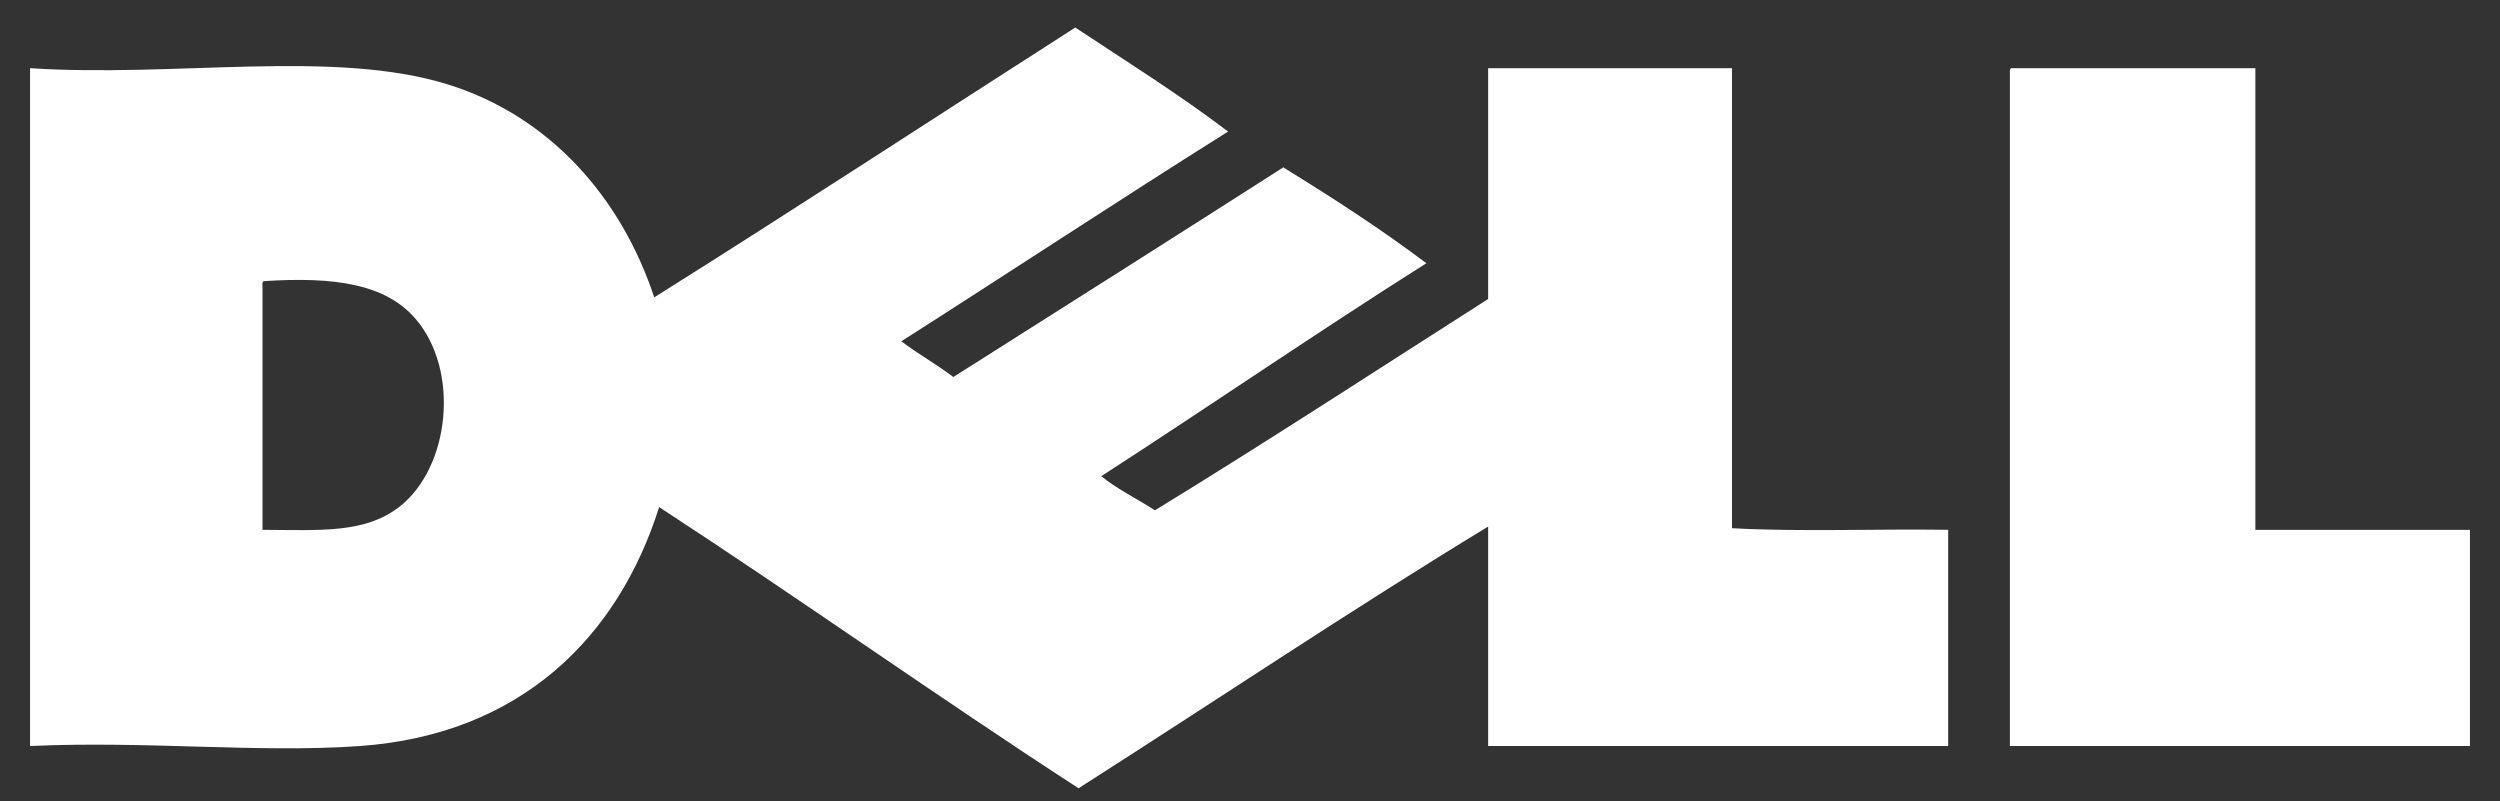 <svg xmlns="http://www.w3.org/2000/svg" width="78" height="25" viewBox="0 0 78 25" fill="none"><rect x="0" y="0" width="78" height="25" fill="#333333" stroke="none"/><path d="M33.548 0.859C35.155 1.923 36.799 2.951 38.316 4.105C34.889 6.257 31.529 8.476 28.122 10.648C28.639 11.043 29.227 11.368 29.744 11.763C33.18 9.587 36.617 7.411 40.04 5.221C41.575 6.171 43.086 7.145 44.503 8.213C41.074 10.38 37.759 12.66 34.36 14.857C34.864 15.267 35.481 15.562 36.033 15.922C39.546 13.772 42.972 11.534 46.43 9.329V2.127H54.038V16.48C56.184 16.598 58.551 16.497 60.783 16.53V23.276H46.43V16.429C42.213 18.991 37.892 21.888 33.65 24.594C29.232 21.726 24.975 18.697 20.565 15.821C19.287 19.87 16.253 22.916 11.233 23.276C8.102 23.5 4.544 23.109 0.938 23.276V2.127C5.446 2.426 10.397 1.524 13.972 2.634C17.132 3.616 19.373 6.138 20.412 9.278C24.826 6.506 29.168 3.664 33.548 0.859ZM8.19 8.923V16.531C10.002 16.54 11.38 16.645 12.45 15.821C14.041 14.595 14.362 11.557 12.957 9.938C12.019 8.857 10.437 8.63 8.24 8.771C8.182 8.78 8.185 8.851 8.19 8.923ZM62.761 2.127H70.368V16.531H77.062V23.276H62.709V2.279C62.706 2.208 62.701 2.136 62.761 2.127Z" fill="white"></path></svg>